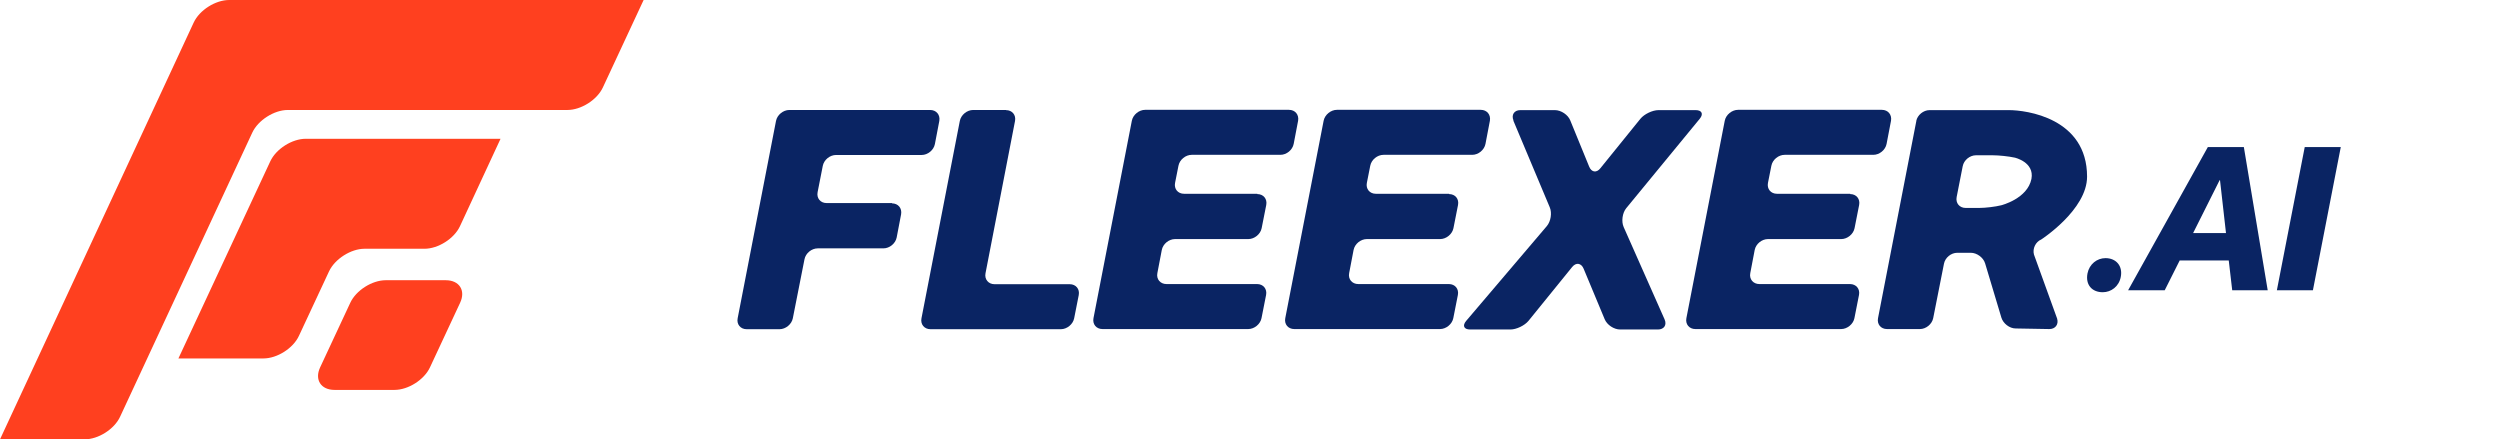 <svg xmlns="http://www.w3.org/2000/svg" width="239" height="42" viewBox="0 0 239 42" fill="none"><path d="M41.106 35.118C40.553 36.31 39.02 37.275 37.715 37.275H31.983C30.677 37.275 30.053 36.296 30.606 35.118L33.487 28.946C34.04 27.754 35.572 26.789 36.878 26.789H42.61C43.916 26.789 44.54 27.768 43.987 28.946L41.106 35.118Z" fill="#FF401F"></path><path d="M47.846 13.281L43.973 21.625C43.419 22.816 41.887 23.781 40.581 23.781H34.849C33.544 23.781 32.011 24.76 31.458 25.938L28.577 32.11C28.024 33.302 26.491 34.267 25.186 34.267H17.056L25.839 15.424C26.392 14.232 27.925 13.267 29.23 13.267H47.846V13.281Z" fill="#FF401F"></path><path d="M61.524 0.014L57.636 8.357C57.083 9.549 55.551 10.514 54.245 10.514H27.513C26.207 10.514 24.675 11.493 24.122 12.671L11.479 39.843C10.926 41.035 9.393 42 8.088 42H0L18.517 2.157C19.07 0.965 20.603 0 21.908 0H61.538L61.524 0.014Z" fill="#FF401F"></path><path d="M85.272 19.442C85.864 19.442 86.245 19.907 86.146 20.485L85.723 22.7C85.611 23.278 85.046 23.743 84.454 23.743H78.178C77.586 23.743 77.022 24.209 76.909 24.787L75.794 30.428C75.682 31.006 75.103 31.472 74.525 31.472H71.38C70.788 31.472 70.407 31.006 70.52 30.428L74.187 11.558C74.299 10.98 74.878 10.514 75.456 10.514H88.925C89.517 10.514 89.898 10.98 89.799 11.558L89.376 13.772C89.263 14.35 88.699 14.816 88.107 14.816H79.927C79.335 14.816 78.77 15.281 78.657 15.859L78.164 18.37C78.051 18.948 78.432 19.413 79.024 19.413H85.3L85.272 19.442Z" fill="#0A2463"></path><path d="M96.174 10.528C96.767 10.528 97.147 10.994 97.035 11.572L94.214 26.127C94.101 26.705 94.496 27.17 95.074 27.17H102.267C102.859 27.17 103.24 27.636 103.127 28.214L102.69 30.428C102.577 31.006 101.999 31.472 101.421 31.472H88.953C88.361 31.472 87.98 31.006 88.093 30.428L91.76 11.558C91.873 10.98 92.451 10.514 93.029 10.514H96.174V10.528Z" fill="#0A2463"></path><path d="M120.192 18.553C120.785 18.553 121.165 19.018 121.053 19.597L120.615 21.811C120.503 22.389 119.924 22.855 119.346 22.855H112.337C111.744 22.855 111.18 23.32 111.067 23.898L110.644 26.113C110.531 26.691 110.926 27.156 111.519 27.156H120.178C120.77 27.156 121.151 27.622 121.038 28.2L120.601 30.414C120.488 30.992 119.91 31.458 119.332 31.458H105.398C104.805 31.458 104.425 30.992 104.537 30.414L108.204 11.544C108.317 10.965 108.895 10.5 109.474 10.5H123.224C123.817 10.5 124.198 10.965 124.099 11.544L123.676 13.758C123.563 14.336 122.999 14.802 122.406 14.802H113.93C113.338 14.802 112.774 15.267 112.661 15.845L112.337 17.481C112.224 18.059 112.605 18.525 113.197 18.525H120.206L120.192 18.553Z" fill="#0A2463"></path><path d="M138.527 18.553C139.12 18.553 139.5 19.018 139.387 19.597L138.95 21.811C138.837 22.389 138.259 22.855 137.681 22.855H130.672C130.079 22.855 129.515 23.32 129.402 23.898L128.979 26.113C128.866 26.691 129.261 27.156 129.854 27.156H138.513C139.105 27.156 139.486 27.622 139.373 28.2L138.936 30.414C138.823 30.992 138.245 31.458 137.667 31.458H123.733C123.14 31.458 122.759 30.992 122.872 30.414L126.539 11.544C126.652 10.965 127.23 10.5 127.809 10.5H141.559C142.152 10.5 142.533 10.965 142.434 11.544L142.011 13.758C141.898 14.336 141.334 14.802 140.741 14.802H132.265C131.673 14.802 131.109 15.267 130.996 15.845L130.672 17.481C130.559 18.059 130.94 18.525 131.532 18.525H138.541L138.527 18.553Z" fill="#0A2463"></path><path d="M144.69 11.516C144.464 10.98 144.76 10.528 145.338 10.528H148.653C149.245 10.528 149.908 10.98 150.119 11.516L151.925 15.93C152.15 16.48 152.63 16.55 152.996 16.085L156.819 11.36C157.185 10.909 157.975 10.528 158.553 10.528H162.107C162.7 10.528 162.869 10.895 162.502 11.346L155.465 19.907C155.098 20.358 154.985 21.176 155.225 21.712L159.132 30.527C159.371 31.063 159.089 31.5 158.497 31.5H154.886C154.294 31.5 153.631 31.063 153.405 30.513L151.389 25.675C151.163 25.14 150.669 25.069 150.303 25.52L146.128 30.668C145.761 31.119 144.972 31.5 144.393 31.5H140.543C139.951 31.5 139.782 31.134 140.162 30.682L147.877 21.614C148.258 21.162 148.385 20.358 148.159 19.823L144.675 11.53L144.69 11.516Z" fill="#0A2463"></path><path d="M176.874 18.553C177.466 18.553 177.847 19.018 177.734 19.597L177.297 21.811C177.184 22.389 176.606 22.855 176.028 22.855H169.018C168.426 22.855 167.862 23.32 167.749 23.898L167.326 26.113C167.213 26.691 167.608 27.156 168.2 27.156H176.86C177.452 27.156 177.833 27.622 177.72 28.2L177.283 30.414C177.17 30.992 176.592 31.458 176.014 31.458H162.079C161.487 31.458 161.106 30.992 161.219 30.414L164.886 11.544C164.999 10.965 165.577 10.5 166.155 10.5H179.906C180.498 10.5 180.879 10.965 180.781 11.544L180.357 13.758C180.245 14.336 179.68 14.802 179.088 14.802H170.612C170.02 14.802 169.455 15.267 169.343 15.845L169.018 17.481C168.905 18.059 169.286 18.525 169.879 18.525H176.888L176.874 18.553Z" fill="#0A2463"></path><path d="M183.192 11.572C183.305 10.994 183.883 10.528 184.461 10.528H192.063C193.699 10.528 199.524 11.276 199.524 16.889C199.524 20.062 195.138 22.897 195.138 22.897C194.602 23.123 194.292 23.771 194.447 24.336L196.661 30.457C196.83 31.021 196.478 31.472 195.899 31.458L192.698 31.401C192.106 31.401 191.499 30.922 191.33 30.358L189.778 25.182C189.609 24.618 188.989 24.166 188.41 24.166H187.113C186.521 24.166 185.956 24.632 185.844 25.21L184.814 30.414C184.701 30.992 184.123 31.458 183.545 31.458H180.4C179.807 31.458 179.426 30.992 179.539 30.414L183.206 11.544L183.192 11.572ZM187.056 18.835C186.944 19.413 187.324 19.879 187.917 19.879H189.214C189.807 19.879 190.752 19.766 191.316 19.625C191.316 19.625 193.826 19.005 194.207 17.101C194.503 15.493 192.613 15.07 192.613 15.07C192.035 14.943 191.09 14.844 190.498 14.844H188.904C188.312 14.844 187.748 15.309 187.635 15.888L187.056 18.835V18.835Z" fill="#0A2463"></path><path d="M199.565 26.135C199.737 25.26 200.466 24.677 201.287 24.677C202.281 24.677 202.957 25.406 202.745 26.48C202.573 27.381 201.831 27.937 201.022 27.937C200.002 27.937 199.352 27.235 199.565 26.135Z" fill="#0A2463"></path><path d="M208.377 24.903L206.946 27.752H203.447L211.068 14.062H214.513L216.793 27.752H213.4L213.069 24.903H208.377ZM212.804 22.279L212.234 17.229H212.194L209.663 22.279H212.804Z" fill="#0A2463"></path><path d="M223.778 14.062L221.114 27.752H217.668L220.332 14.062H223.778Z" fill="#0A2463"></path></svg>